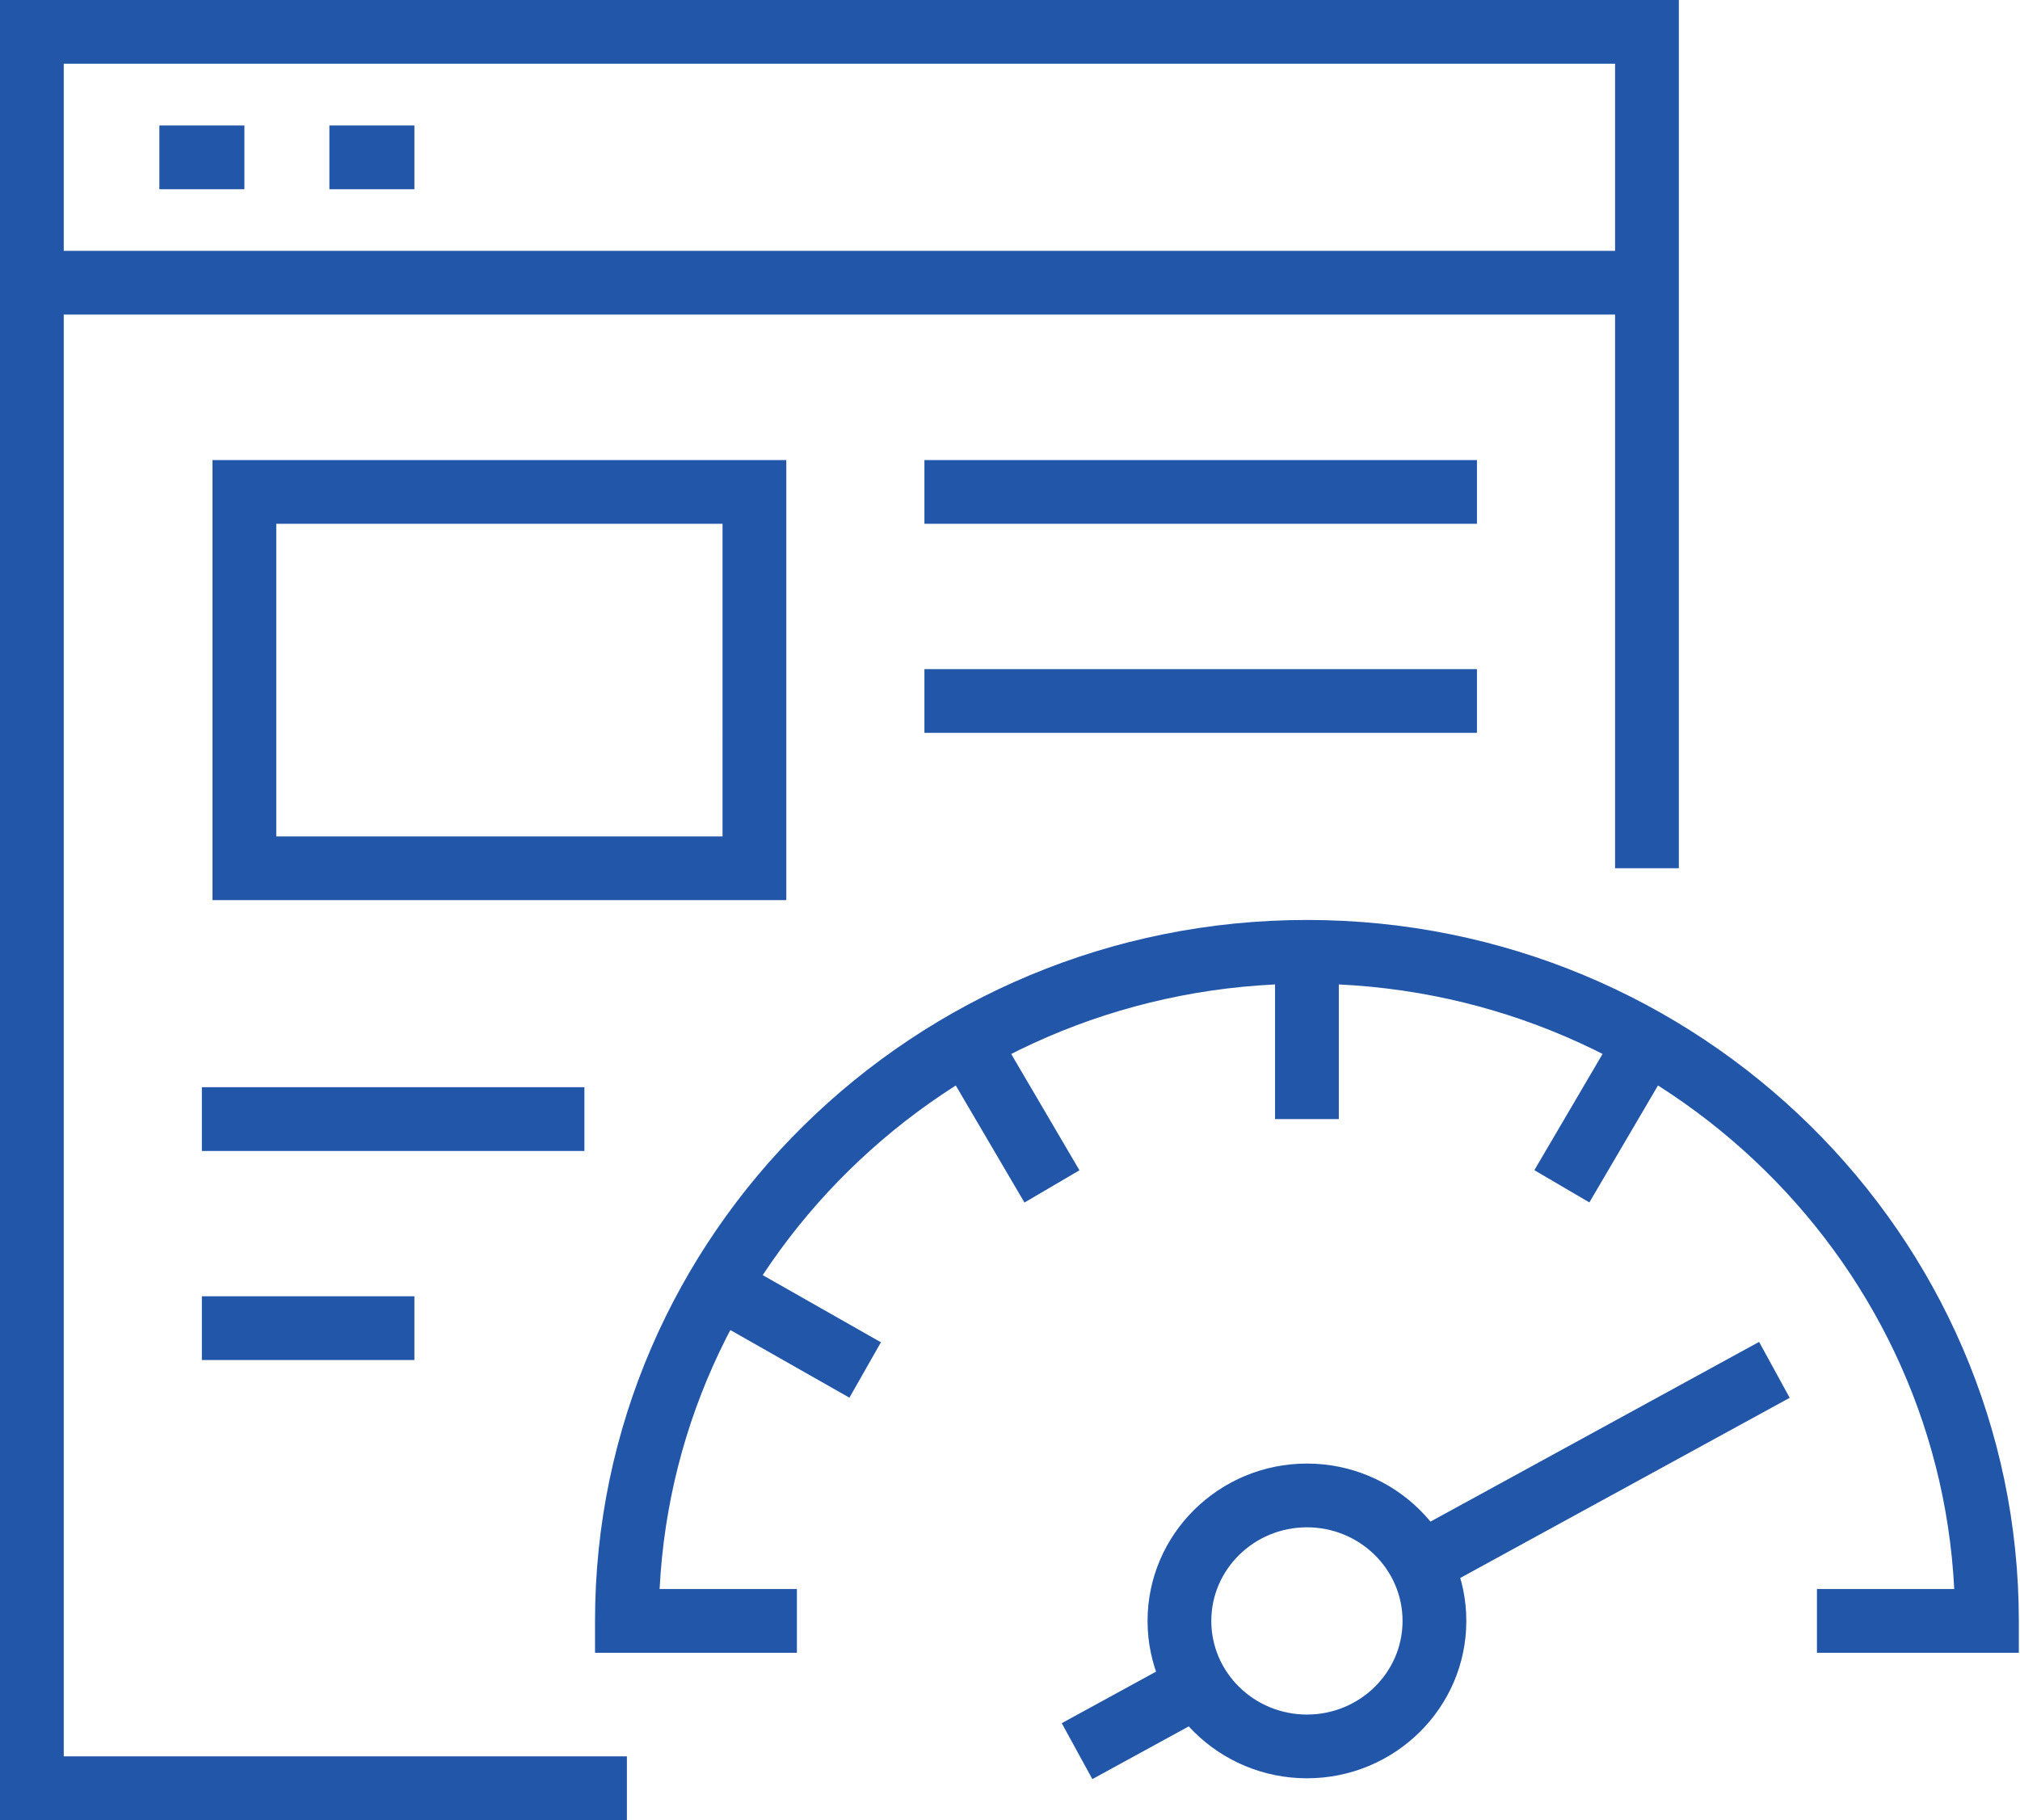 <svg xmlns="http://www.w3.org/2000/svg" width="81" height="73" fill="none" viewBox="0 0 81 73">
    <g fill="#2256A9" clip-path="url(#clip0)">
        <path d="M25.138 73H0V0h67.32v34.824h-2.557V2.556H2.556v67.888h22.582V73z"/>
        <path d="M66.04 10.061H1.279v2.556h64.763v-2.556zM9.8 5.033H6.39V7.59H9.8V5.033zM16.617 5.033h-3.409V7.59h3.409V5.033zM31.53 36.102H8.52v-17.65H31.53v17.65zm-20.452-2.556h17.895V21.008H11.078v12.538zM59.224 18.452H37.068v2.556h22.156v-2.556zM59.224 26.837H37.068v2.556h22.156v-2.556zM23.434 43.607H8.095v2.556h15.339v-2.556zM16.617 51.992H8.095v2.556h8.522v-2.556zM53.685 38.176h-2.557v6.709h2.557v-6.71zM39.874 41.127L37.67 42.42l3.41 5.812 2.205-1.294-3.41-5.811zM29.422 50.483l-1.263 2.223 5.902 3.353 1.263-2.222-5.902-3.354z"/>
        <path d="M80.953 66.29h-8.095v-2.556h5.505c-.682-13.503-12.06-24.28-25.956-24.28-13.896 0-25.28 10.777-25.957 24.28h5.505v2.557H23.86v-1.278c0-15.504 12.805-28.115 28.547-28.115s28.546 12.611 28.546 28.115v1.278z"/>
        <path d="M64.936 41.122l-3.41 5.812 2.206 1.293 3.409-5.811-2.206-1.294zM52.407 71.324c-3.522 0-6.391-2.829-6.391-6.311 0-3.483 2.869-6.312 6.39-6.312 3.523 0 6.392 2.83 6.392 6.312s-2.864 6.311-6.391 6.311zm0-10.066c-2.114 0-3.835 1.681-3.835 3.755 0 2.073 1.721 3.755 3.835 3.755 2.113 0 3.834-1.682 3.834-3.755 0-2.074-1.721-3.755-3.834-3.755z"/>
        <path d="M70.538 53.821l-14.21 7.773 1.228 2.242 14.209-7.772-1.227-2.243zM47.41 66.47l-4.835 2.644 1.227 2.243 4.834-2.644-1.227-2.243z"/>
    </g>
    <defs>
        <clipPath id="clip0">
            <path fill="#fff" d="M0 0H80.953V73H0z"/>
        </clipPath>
    </defs>
</svg>
